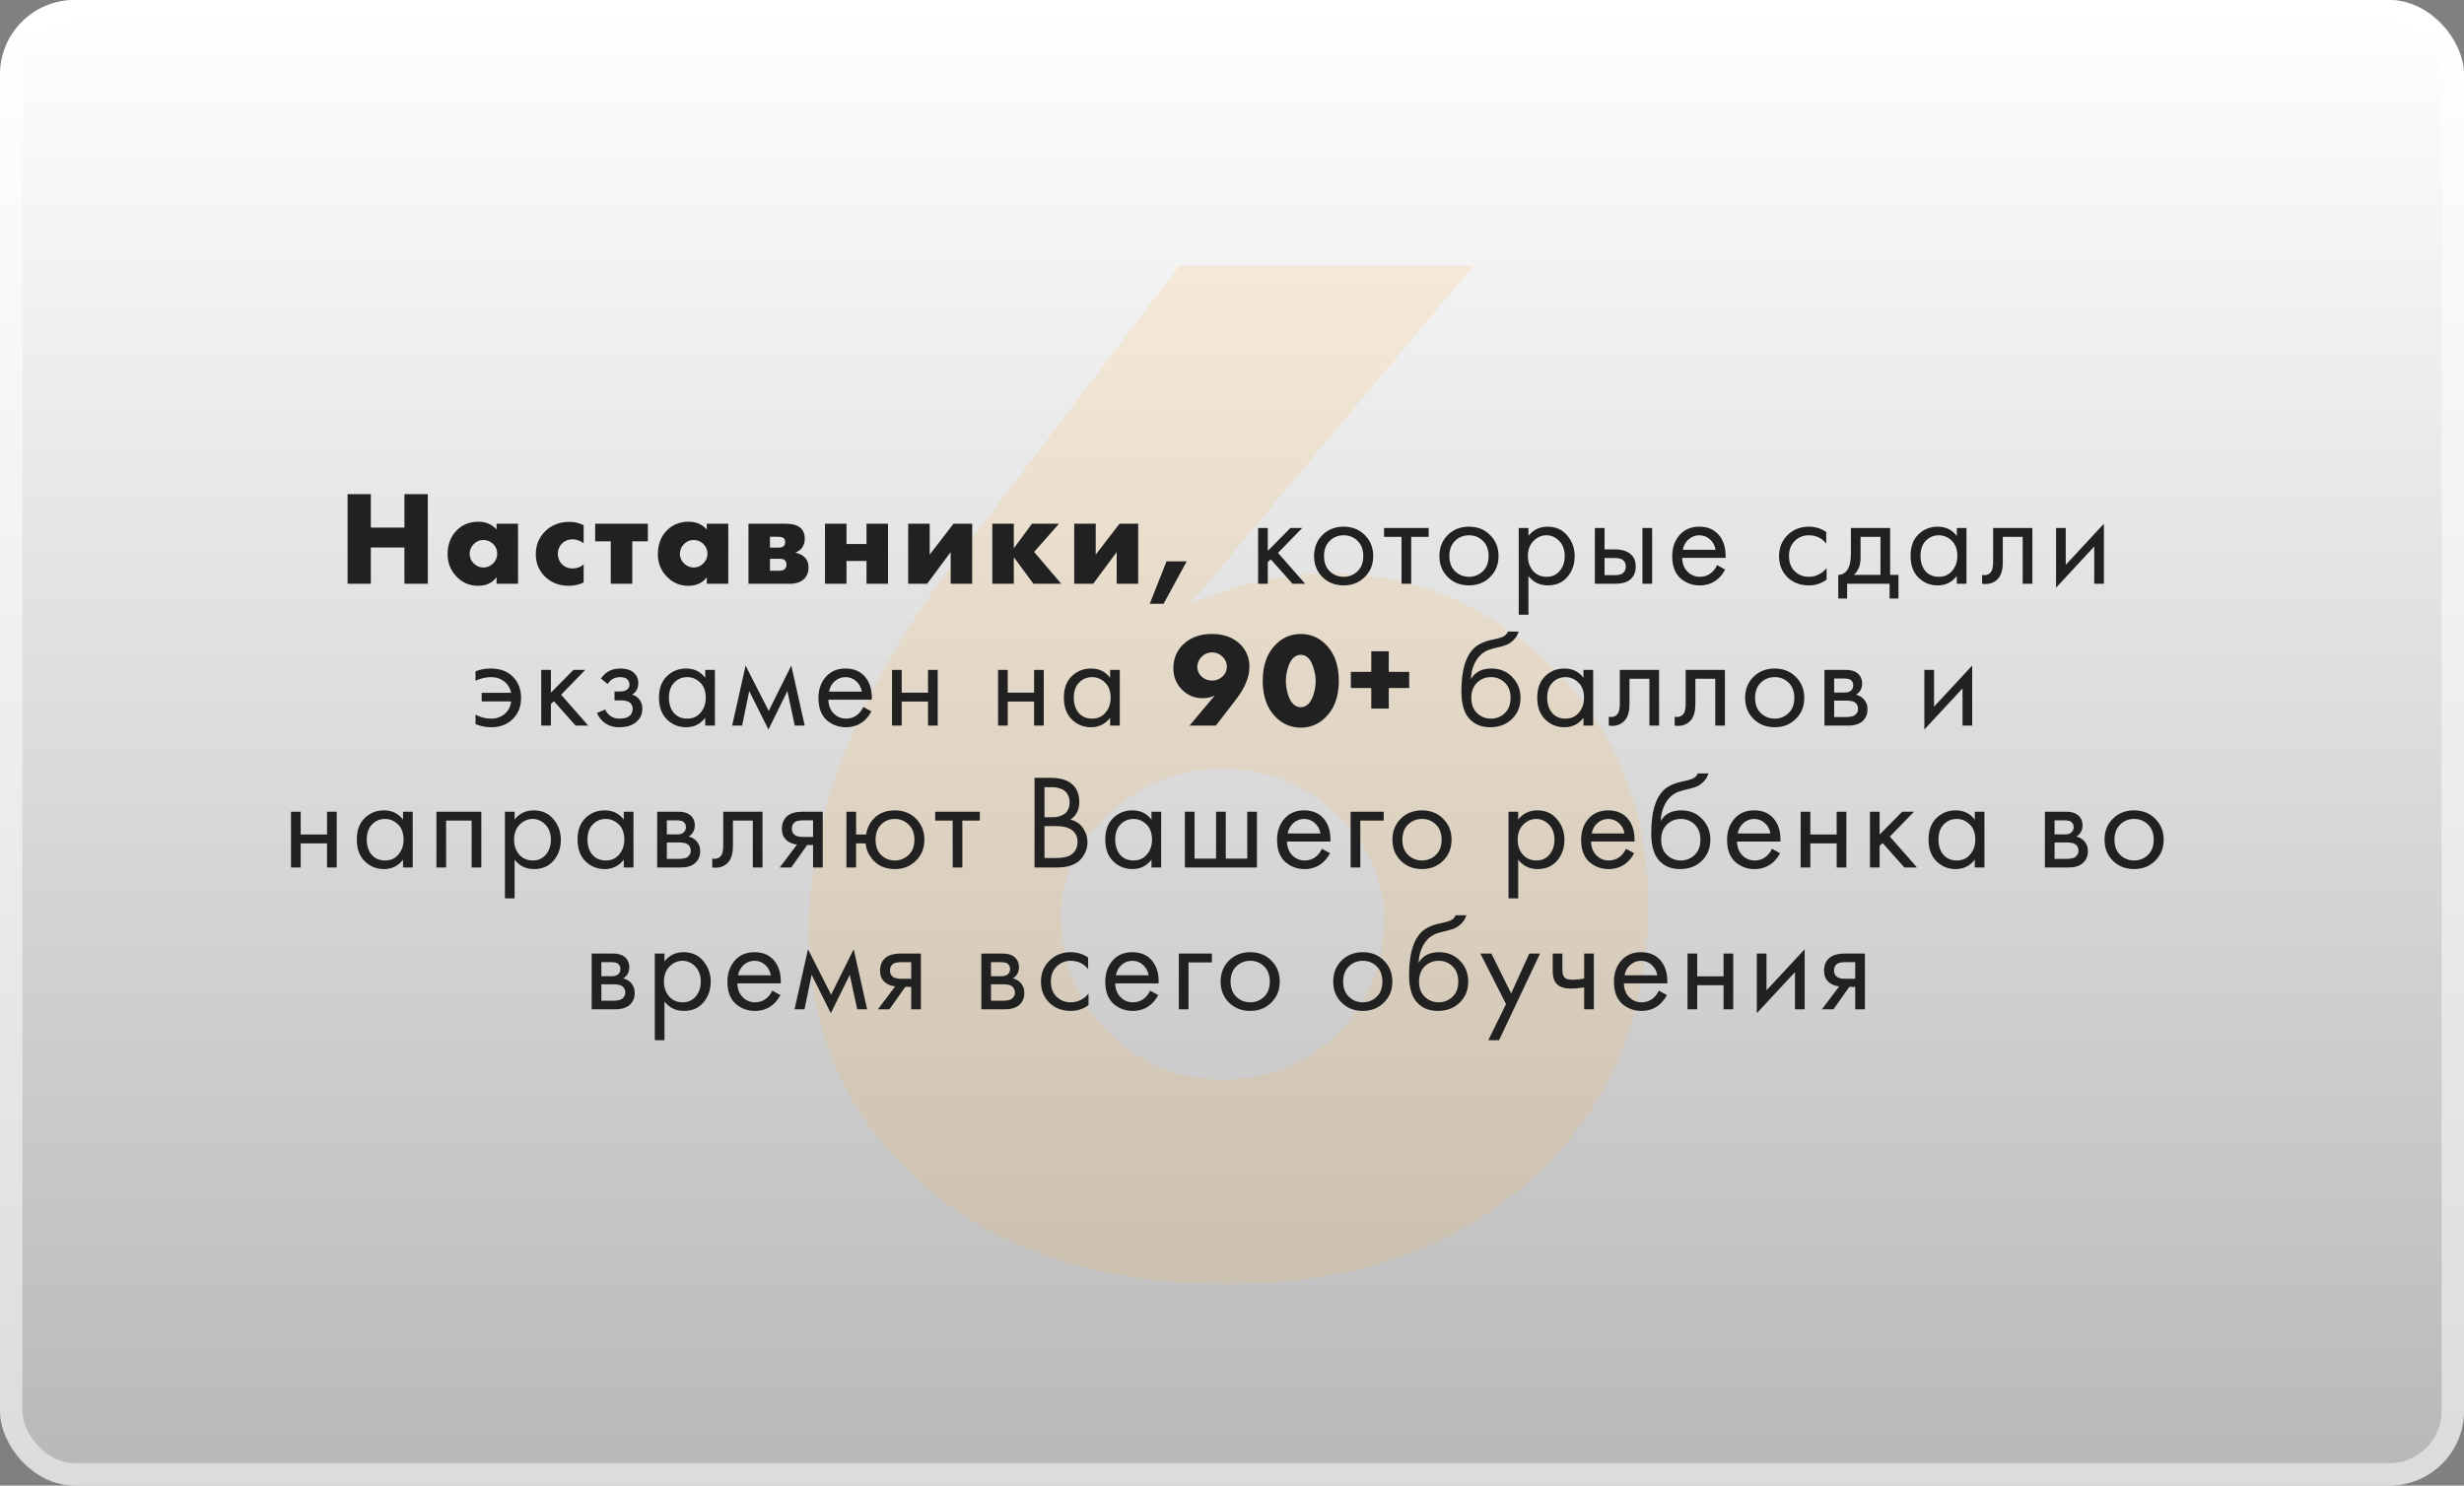 <?xml version="1.0" encoding="UTF-8"?> <svg xmlns="http://www.w3.org/2000/svg" width="330" height="199" viewBox="0 0 330 199" fill="none"><rect x="0" y="0" width="330" height="199" fill="#808080" stroke="none"/> <rect width="330" height="199" rx="10" fill="url(#paint0_linear)"></rect> <rect x="1.5" y="1.5" width="327" height="196" rx="8.5" stroke="white" stroke-opacity="0.5" stroke-width="3"></rect> <path opacity="0.16" d="M157.939 35.6H197.339L159.339 81C165.606 78.2 171.806 76.8 177.939 76.8C189.539 76.8 199.606 81.067 208.139 89.6C216.539 98 220.739 108.6 220.739 121.4C220.739 135.4 216.139 147 206.939 156.2C196.406 166.733 182.206 172 164.339 172C145.672 172 131.072 166.6 120.539 155.8C112.406 147.4 108.339 137 108.339 124.6C108.339 108.867 114.939 92.267 128.139 74.8L157.939 35.6ZM147.939 137.8C152.339 142.333 157.606 144.6 163.739 144.6C169.872 144.6 175.006 142.533 179.139 138.4C183.272 134.267 185.339 129.2 185.339 123.2C185.339 117.867 183.272 113.2 179.139 109.2C174.872 105.067 169.739 103 163.739 103C158.006 103 153.006 104.933 148.739 108.8C144.339 112.8 142.139 117.4 142.139 122.6C142.139 128.6 144.072 133.667 147.939 137.8Z" fill="#FFBA52"></path> <path d="M49.664 66.194V70.676H54.164V66.194H57.296V78.2H54.164V73.34H49.664V78.2H46.55V66.194H49.664ZM66.5 70.928V70.154H69.38V78.2H66.5V77.318C65.948 78.086 65.114 78.47 63.998 78.47C62.87 78.47 61.904 78.044 61.1 77.192C60.332 76.376 59.948 75.392 59.948 74.24C59.948 72.92 60.362 71.846 61.19 71.018C61.946 70.262 62.912 69.884 64.088 69.884C65.072 69.884 65.876 70.232 66.5 70.928ZM64.736 72.332C64.256 72.332 63.836 72.506 63.476 72.854C63.092 73.226 62.9 73.664 62.9 74.168C62.9 74.696 63.086 75.134 63.458 75.482C63.842 75.842 64.274 76.022 64.754 76.022C65.246 76.022 65.678 75.836 66.05 75.464C66.41 75.104 66.59 74.672 66.59 74.168C66.59 73.652 66.404 73.214 66.032 72.854C65.66 72.506 65.228 72.332 64.736 72.332ZM78.168 75.608V78.02C77.556 78.32 76.89 78.47 76.17 78.47C74.898 78.47 73.842 78.062 73.002 77.246C72.174 76.442 71.76 75.44 71.76 74.24C71.76 73.004 72.192 71.966 73.056 71.126C73.908 70.31 74.988 69.902 76.296 69.902C76.944 69.902 77.568 70.052 78.168 70.352V72.764C77.676 72.416 77.178 72.242 76.674 72.242C76.11 72.242 75.642 72.428 75.27 72.8C74.898 73.172 74.712 73.634 74.712 74.186C74.712 74.714 74.88 75.164 75.216 75.536C75.6 75.944 76.092 76.148 76.692 76.148C77.256 76.148 77.748 75.968 78.168 75.608ZM81.798 78.2V72.512H79.71V70.154H86.766V72.512H84.678V78.2H81.798ZM94.658 70.928V70.154H97.538V78.2H94.658V77.318C94.106 78.086 93.272 78.47 92.156 78.47C91.028 78.47 90.062 78.044 89.258 77.192C88.49 76.376 88.106 75.392 88.106 74.24C88.106 72.92 88.52 71.846 89.348 71.018C90.104 70.262 91.07 69.884 92.246 69.884C93.23 69.884 94.034 70.232 94.658 70.928ZM92.894 72.332C92.414 72.332 91.994 72.506 91.634 72.854C91.25 73.226 91.058 73.664 91.058 74.168C91.058 74.696 91.244 75.134 91.616 75.482C92 75.842 92.432 76.022 92.912 76.022C93.404 76.022 93.836 75.836 94.208 75.464C94.568 75.104 94.748 74.672 94.748 74.168C94.748 73.652 94.562 73.214 94.19 72.854C93.818 72.506 93.386 72.332 92.894 72.332ZM100.242 70.154H105.174C106.134 70.154 106.818 70.346 107.226 70.73C107.598 71.078 107.784 71.546 107.784 72.134C107.784 72.602 107.67 73.004 107.442 73.34C107.25 73.616 106.956 73.838 106.56 74.006V74.042C107.028 74.138 107.412 74.324 107.712 74.6C108.096 74.948 108.288 75.41 108.288 75.986C108.288 76.634 108.096 77.15 107.712 77.534C107.268 77.978 106.614 78.2 105.75 78.2H100.242V70.154ZM103.122 73.358H104.202C104.55 73.358 104.796 73.298 104.94 73.178C105.084 73.046 105.156 72.854 105.156 72.602C105.156 72.374 105.09 72.206 104.958 72.098C104.814 71.966 104.556 71.9 104.184 71.9H103.122V73.358ZM103.122 76.454H104.4C104.7 76.454 104.934 76.376 105.102 76.22C105.258 76.064 105.336 75.872 105.336 75.644C105.336 75.392 105.264 75.194 105.12 75.05C104.988 74.918 104.748 74.852 104.4 74.852H103.122V76.454ZM110.489 78.2V70.154H113.369V72.872H116.051V70.154H118.931V78.2H116.051V75.14H113.369V78.2H110.489ZM121.633 70.154H124.513V74.294L127.699 70.154H130.201V78.2H127.321V73.952L124.171 78.2H121.633V70.154ZM132.9 78.2V70.154H135.78V73.448L138.21 70.154H141.828L138.498 73.934L142.134 78.2H138.408L135.78 74.636V78.2H132.9ZM143.868 70.154H146.748V74.294L149.934 70.154H152.436V78.2H149.556V73.952L146.406 78.2H143.868V70.154ZM153.983 80.882L156.233 75.194H158.933L155.837 80.882H153.983ZM168.498 70.73H169.794V73.79L172.818 70.73H174.402L171.162 74.06L174.798 78.2H173.106L170.19 74.924L169.794 75.302V78.2H168.498V70.73ZM182.778 77.3C182.034 78.044 181.092 78.416 179.952 78.416C178.812 78.416 177.864 78.044 177.108 77.3C176.364 76.556 175.992 75.62 175.992 74.492C175.992 73.352 176.364 72.41 177.108 71.666C177.864 70.922 178.812 70.55 179.952 70.55C181.092 70.55 182.034 70.922 182.778 71.666C183.534 72.41 183.912 73.352 183.912 74.492C183.912 75.62 183.534 76.556 182.778 77.3ZM181.806 72.44C181.302 71.948 180.684 71.702 179.952 71.702C179.22 71.702 178.596 71.954 178.08 72.458C177.576 72.95 177.324 73.628 177.324 74.492C177.324 75.356 177.582 76.034 178.098 76.526C178.614 77.018 179.232 77.264 179.952 77.264C180.672 77.264 181.29 77.018 181.806 76.526C182.322 76.034 182.58 75.356 182.58 74.492C182.58 73.616 182.322 72.932 181.806 72.44ZM191.34 71.918H189V78.2H187.704V71.918H185.364V70.73H191.34V71.918ZM199.564 77.3C198.82 78.044 197.878 78.416 196.738 78.416C195.598 78.416 194.65 78.044 193.894 77.3C193.15 76.556 192.778 75.62 192.778 74.492C192.778 73.352 193.15 72.41 193.894 71.666C194.65 70.922 195.598 70.55 196.738 70.55C197.878 70.55 198.82 70.922 199.564 71.666C200.32 72.41 200.698 73.352 200.698 74.492C200.698 75.62 200.32 76.556 199.564 77.3ZM198.592 72.44C198.088 71.948 197.47 71.702 196.738 71.702C196.006 71.702 195.382 71.954 194.866 72.458C194.362 72.95 194.11 73.628 194.11 74.492C194.11 75.356 194.368 76.034 194.884 76.526C195.4 77.018 196.018 77.264 196.738 77.264C197.458 77.264 198.076 77.018 198.592 76.526C199.108 76.034 199.366 75.356 199.366 74.492C199.366 73.616 199.108 72.932 198.592 72.44ZM204.701 77.156V82.34H203.405V70.73H204.701V71.774C205.361 70.958 206.213 70.55 207.257 70.55C208.373 70.55 209.255 70.946 209.903 71.738C210.563 72.518 210.893 73.442 210.893 74.51C210.893 75.59 210.569 76.514 209.921 77.282C209.273 78.038 208.403 78.416 207.311 78.416C206.219 78.416 205.349 77.996 204.701 77.156ZM207.131 77.264C207.863 77.264 208.451 77 208.895 76.472C209.339 75.932 209.561 75.278 209.561 74.51C209.561 73.646 209.315 72.962 208.823 72.458C208.331 71.954 207.761 71.702 207.113 71.702C206.465 71.702 205.889 71.954 205.385 72.458C204.881 72.962 204.629 73.64 204.629 74.492C204.629 75.272 204.857 75.932 205.313 76.472C205.781 77 206.387 77.264 207.131 77.264ZM213.6 78.2V70.73H214.896V73.592H216.228C217.26 73.592 218.016 73.838 218.496 74.33C218.88 74.714 219.072 75.236 219.072 75.896C219.072 76.592 218.85 77.15 218.406 77.57C217.962 77.99 217.23 78.2 216.21 78.2H213.6ZM214.896 77.048H216.102C216.642 77.048 217.026 76.982 217.254 76.85C217.578 76.634 217.74 76.316 217.74 75.896C217.74 75.464 217.584 75.152 217.272 74.96C217.056 74.816 216.672 74.744 216.12 74.744H214.896V77.048ZM219.972 78.2V70.73H221.268V78.2H219.972ZM229.971 75.698L231.051 76.292C230.799 76.772 230.493 77.174 230.133 77.498C229.449 78.11 228.621 78.416 227.649 78.416C226.641 78.416 225.771 78.092 225.039 77.444C224.319 76.784 223.959 75.806 223.959 74.51C223.959 73.37 224.283 72.428 224.931 71.684C225.591 70.928 226.473 70.55 227.577 70.55C228.825 70.55 229.767 71.006 230.403 71.918C230.907 72.638 231.141 73.574 231.105 74.726H225.291C225.303 75.482 225.537 76.094 225.993 76.562C226.449 77.03 227.007 77.264 227.667 77.264C228.255 77.264 228.765 77.084 229.197 76.724C229.533 76.436 229.791 76.094 229.971 75.698ZM225.381 73.646H229.773C229.665 73.058 229.407 72.59 228.999 72.242C228.603 71.882 228.129 71.702 227.577 71.702C227.037 71.702 226.557 71.888 226.137 72.26C225.729 72.62 225.477 73.082 225.381 73.646ZM244.585 71.27V72.818C243.997 72.074 243.217 71.702 242.245 71.702C241.513 71.702 240.889 71.954 240.373 72.458C239.857 72.95 239.599 73.628 239.599 74.492C239.599 75.356 239.857 76.034 240.373 76.526C240.889 77.018 241.507 77.264 242.227 77.264C243.187 77.264 243.991 76.874 244.639 76.094V77.642C243.931 78.158 243.139 78.416 242.263 78.416C241.099 78.416 240.139 78.05 239.383 77.318C238.639 76.574 238.267 75.638 238.267 74.51C238.267 73.37 238.645 72.428 239.401 71.684C240.157 70.928 241.111 70.55 242.263 70.55C243.127 70.55 243.901 70.79 244.585 71.27ZM247.887 70.73H253.143V77.012H254.259V80.18H253.071V78.2H247.383V80.18H246.195V77.012C246.819 77 247.281 76.676 247.581 76.04C247.785 75.62 247.887 74.96 247.887 74.06V70.73ZM251.847 77.012V71.918H249.183V74.726C249.183 75.722 248.883 76.484 248.283 77.012H251.847ZM262.071 71.792V70.73H263.367V78.2H262.071V77.156C261.423 77.996 260.571 78.416 259.515 78.416C258.507 78.416 257.649 78.068 256.941 77.372C256.233 76.676 255.879 75.704 255.879 74.456C255.879 73.232 256.227 72.278 256.923 71.594C257.631 70.898 258.495 70.55 259.515 70.55C260.595 70.55 261.447 70.964 262.071 71.792ZM259.659 71.702C258.975 71.702 258.393 71.948 257.913 72.44C257.445 72.92 257.211 73.592 257.211 74.456C257.211 75.284 257.427 75.962 257.859 76.49C258.303 77.006 258.903 77.264 259.659 77.264C260.415 77.264 261.015 76.994 261.459 76.454C261.915 75.914 262.143 75.254 262.143 74.474C262.143 73.586 261.891 72.902 261.387 72.422C260.883 71.942 260.307 71.702 259.659 71.702ZM272.193 70.73V78.2H270.897V71.918H268.233V75.284C268.233 76.256 268.041 76.976 267.657 77.444C267.225 77.972 266.625 78.236 265.857 78.236C265.761 78.236 265.629 78.224 265.461 78.2V77.012C265.581 77.036 265.677 77.048 265.749 77.048C266.169 77.048 266.481 76.886 266.685 76.562C266.853 76.298 266.937 75.872 266.937 75.284V70.73H272.193ZM275.365 70.73H276.661V75.662L281.773 70.154V78.2H280.477V73.214L275.365 78.722V70.73ZM63.685 91.188V89.928C64.309 89.676 64.987 89.55 65.719 89.55C66.979 89.55 67.969 89.916 68.689 90.648C69.421 91.38 69.787 92.334 69.787 93.51C69.787 94.65 69.415 95.586 68.671 96.318C67.939 97.05 66.985 97.416 65.809 97.416C65.065 97.416 64.357 97.278 63.685 97.002V95.742C64.345 96.09 65.047 96.264 65.791 96.264C66.487 96.264 67.087 96.054 67.591 95.634C68.095 95.202 68.383 94.644 68.455 93.96H64.513V92.808H68.455C68.311 92.148 67.993 91.632 67.501 91.26C67.009 90.888 66.433 90.702 65.773 90.702C65.077 90.702 64.381 90.864 63.685 91.188ZM72.485 89.73H73.781V92.79L76.805 89.73H78.389L75.149 93.06L78.785 97.2H77.093L74.177 93.924L73.781 94.302V97.2H72.485V89.73ZM81.384 91.638L80.484 90.9C80.772 90.48 81.09 90.168 81.438 89.964C81.906 89.688 82.452 89.55 83.076 89.55C83.832 89.55 84.42 89.724 84.84 90.072C85.272 90.444 85.488 90.918 85.488 91.494C85.488 92.19 85.206 92.712 84.642 93.06C85.002 93.144 85.29 93.306 85.506 93.546C85.854 93.918 86.028 94.374 86.028 94.914C86.028 95.718 85.704 96.36 85.056 96.84C84.528 97.224 83.82 97.416 82.932 97.416C82.14 97.416 81.474 97.206 80.934 96.786C80.526 96.486 80.196 96.06 79.944 95.508L81.06 95.04C81.192 95.376 81.414 95.658 81.726 95.886C82.062 96.138 82.47 96.264 82.95 96.264C83.514 96.264 83.934 96.168 84.21 95.976C84.558 95.748 84.732 95.4 84.732 94.932C84.732 94.548 84.582 94.26 84.282 94.068C84.03 93.9 83.622 93.816 83.058 93.816H82.302V92.628H82.932C83.388 92.628 83.712 92.562 83.904 92.43C84.168 92.262 84.3 92.034 84.3 91.746C84.3 91.41 84.192 91.152 83.976 90.972C83.772 90.792 83.454 90.702 83.022 90.702C82.65 90.702 82.308 90.798 81.996 90.99C81.732 91.158 81.528 91.374 81.384 91.638ZM94.449 90.792V89.73H95.745V97.2H94.449V96.156C93.801 96.996 92.949 97.416 91.893 97.416C90.885 97.416 90.027 97.068 89.319 96.372C88.611 95.676 88.257 94.704 88.257 93.456C88.257 92.232 88.605 91.278 89.301 90.594C90.009 89.898 90.873 89.55 91.893 89.55C92.973 89.55 93.825 89.964 94.449 90.792ZM92.037 90.702C91.353 90.702 90.771 90.948 90.291 91.44C89.823 91.92 89.589 92.592 89.589 93.456C89.589 94.284 89.805 94.962 90.237 95.49C90.681 96.006 91.281 96.264 92.037 96.264C92.793 96.264 93.393 95.994 93.837 95.454C94.293 94.914 94.521 94.254 94.521 93.474C94.521 92.586 94.269 91.902 93.765 91.422C93.261 90.942 92.685 90.702 92.037 90.702ZM98.056 97.2L99.856 89.154L102.952 95.238L105.976 89.154L107.776 97.2H106.444L105.454 92.574L102.916 97.722L100.342 92.574L99.388 97.2H98.056ZM115.625 94.698L116.705 95.292C116.453 95.772 116.147 96.174 115.787 96.498C115.103 97.11 114.275 97.416 113.303 97.416C112.295 97.416 111.425 97.092 110.693 96.444C109.973 95.784 109.613 94.806 109.613 93.51C109.613 92.37 109.937 91.428 110.585 90.684C111.245 89.928 112.127 89.55 113.231 89.55C114.479 89.55 115.421 90.006 116.057 90.918C116.561 91.638 116.795 92.574 116.759 93.726H110.945C110.957 94.482 111.191 95.094 111.647 95.562C112.103 96.03 112.661 96.264 113.321 96.264C113.909 96.264 114.419 96.084 114.851 95.724C115.187 95.436 115.445 95.094 115.625 94.698ZM111.035 92.646H115.427C115.319 92.058 115.061 91.59 114.653 91.242C114.257 90.882 113.783 90.702 113.231 90.702C112.691 90.702 112.211 90.888 111.791 91.26C111.383 91.62 111.131 92.082 111.035 92.646ZM119.467 97.2V89.73H120.763V92.79H124.291V89.73H125.587V97.2H124.291V93.978H120.763V97.2H119.467ZM133.669 97.2V89.73H134.965V92.79H138.493V89.73H139.789V97.2H138.493V93.978H134.965V97.2H133.669ZM148.674 90.792V89.73H149.97V97.2H148.674V96.156C148.026 96.996 147.174 97.416 146.118 97.416C145.11 97.416 144.252 97.068 143.544 96.372C142.836 95.676 142.482 94.704 142.482 93.456C142.482 92.232 142.83 91.278 143.526 90.594C144.234 89.898 145.098 89.55 146.118 89.55C147.198 89.55 148.05 89.964 148.674 90.792ZM146.262 90.702C145.578 90.702 144.996 90.948 144.516 91.44C144.048 91.92 143.814 92.592 143.814 93.456C143.814 94.284 144.03 94.962 144.462 95.49C144.906 96.006 145.506 96.264 146.262 96.264C147.018 96.264 147.618 95.994 148.062 95.454C148.518 94.914 148.746 94.254 148.746 93.474C148.746 92.586 148.494 91.902 147.99 91.422C147.486 90.942 146.91 90.702 146.262 90.702ZM162.835 97.2H159.307L162.709 93.15C162.241 93.402 161.707 93.528 161.107 93.528C160.015 93.528 159.097 93.162 158.353 92.43C157.549 91.638 157.147 90.672 157.147 89.532C157.147 88.308 157.549 87.276 158.353 86.436C159.337 85.428 160.651 84.924 162.295 84.924C163.915 84.924 165.199 85.398 166.147 86.346C166.939 87.162 167.335 88.152 167.335 89.316C167.335 90.684 166.729 92.154 165.517 93.726L162.835 97.2ZM162.331 87.39C161.791 87.39 161.329 87.582 160.945 87.966C160.549 88.362 160.351 88.818 160.351 89.334C160.351 89.838 160.543 90.27 160.927 90.63C161.311 90.99 161.779 91.17 162.331 91.17C162.859 91.17 163.309 91.002 163.681 90.666C164.101 90.294 164.311 89.838 164.311 89.298C164.311 88.794 164.119 88.35 163.735 87.966C163.327 87.582 162.859 87.39 162.331 87.39ZM175.165 88.092C174.889 87.84 174.571 87.714 174.211 87.714C173.851 87.714 173.533 87.84 173.257 88.092C172.945 88.356 172.693 88.8 172.501 89.424C172.309 90.036 172.213 90.636 172.213 91.224C172.213 91.764 172.303 92.352 172.483 92.988C172.675 93.612 172.933 94.068 173.257 94.356C173.533 94.608 173.851 94.734 174.211 94.734C174.571 94.734 174.889 94.608 175.165 94.356C175.477 94.08 175.729 93.636 175.921 93.024C176.113 92.4 176.209 91.806 176.209 91.242C176.209 90.678 176.107 90.078 175.903 89.442C175.711 88.806 175.465 88.356 175.165 88.092ZM179.305 91.206C179.305 93.306 178.711 94.938 177.523 96.102C176.599 97.014 175.495 97.47 174.211 97.47C172.927 97.47 171.823 97.014 170.899 96.102C169.711 94.938 169.117 93.306 169.117 91.206C169.117 89.094 169.711 87.456 170.899 86.292C171.823 85.38 172.927 84.924 174.211 84.924C175.495 84.924 176.599 85.38 177.523 86.292C178.711 87.456 179.305 89.094 179.305 91.206ZM180.918 92.16V90H183.654V87.246H185.994V90H188.73V92.16H185.994V94.914H183.654V92.16H180.918ZM201.95 84.6H203.39C203.258 85.044 203.03 85.422 202.706 85.734C202.394 86.034 202.106 86.238 201.842 86.346C201.59 86.454 201.29 86.55 200.942 86.634C200.882 86.646 200.738 86.682 200.51 86.742C200.282 86.79 200.108 86.832 199.988 86.868C199.868 86.904 199.712 86.952 199.52 87.012C199.328 87.072 199.154 87.144 198.998 87.228C198.842 87.312 198.698 87.402 198.566 87.498C198.11 87.846 197.738 88.332 197.45 88.956C197.174 89.568 197.024 90.222 197 90.918H197.036C197.576 90.006 198.482 89.55 199.754 89.55C200.87 89.55 201.794 89.928 202.526 90.684C203.27 91.44 203.642 92.376 203.642 93.492C203.642 94.62 203.264 95.556 202.508 96.3C201.752 97.044 200.768 97.416 199.556 97.416C198.512 97.416 197.654 97.104 196.982 96.48C196.142 95.712 195.722 94.428 195.722 92.628C195.722 89.496 196.43 87.444 197.846 86.472C197.954 86.4 198.068 86.334 198.188 86.274C198.308 86.202 198.434 86.142 198.566 86.094C198.71 86.034 198.83 85.986 198.926 85.95C199.022 85.902 199.154 85.86 199.322 85.824C199.502 85.776 199.622 85.746 199.682 85.734C199.754 85.71 199.886 85.68 200.078 85.644C200.282 85.596 200.408 85.566 200.456 85.554C200.936 85.446 201.284 85.32 201.5 85.176C201.716 85.02 201.866 84.828 201.95 84.6ZM201.536 91.44C201.032 90.948 200.414 90.702 199.682 90.702C198.95 90.702 198.326 90.954 197.81 91.458C197.306 91.95 197.054 92.628 197.054 93.492C197.054 94.356 197.312 95.034 197.828 95.526C198.344 96.018 198.962 96.264 199.682 96.264C200.402 96.264 201.02 96.018 201.536 95.526C202.052 95.034 202.31 94.356 202.31 93.492C202.31 92.616 202.052 91.932 201.536 91.44ZM212.073 90.792V89.73H213.369V97.2H212.073V96.156C211.425 96.996 210.573 97.416 209.517 97.416C208.509 97.416 207.651 97.068 206.943 96.372C206.235 95.676 205.881 94.704 205.881 93.456C205.881 92.232 206.229 91.278 206.925 90.594C207.633 89.898 208.497 89.55 209.517 89.55C210.597 89.55 211.449 89.964 212.073 90.792ZM209.661 90.702C208.977 90.702 208.395 90.948 207.915 91.44C207.447 91.92 207.213 92.592 207.213 93.456C207.213 94.284 207.429 94.962 207.861 95.49C208.305 96.006 208.905 96.264 209.661 96.264C210.417 96.264 211.017 95.994 211.461 95.454C211.917 94.914 212.145 94.254 212.145 93.474C212.145 92.586 211.893 91.902 211.389 91.422C210.885 90.942 210.309 90.702 209.661 90.702ZM222.196 89.73V97.2H220.9V90.918H218.236V94.284C218.236 95.256 218.044 95.976 217.66 96.444C217.228 96.972 216.628 97.236 215.86 97.236C215.764 97.236 215.632 97.224 215.464 97.2V96.012C215.584 96.036 215.68 96.048 215.752 96.048C216.172 96.048 216.484 95.886 216.688 95.562C216.856 95.298 216.94 94.872 216.94 94.284V89.73H222.196ZM231.019 89.73V97.2H229.723V90.918H227.059V94.284C227.059 95.256 226.867 95.976 226.483 96.444C226.051 96.972 225.451 97.236 224.683 97.236C224.587 97.236 224.455 97.224 224.287 97.2V96.012C224.407 96.036 224.503 96.048 224.575 96.048C224.995 96.048 225.307 95.886 225.511 95.562C225.679 95.298 225.763 94.872 225.763 94.284V89.73H231.019ZM240.509 96.3C239.765 97.044 238.823 97.416 237.683 97.416C236.543 97.416 235.595 97.044 234.839 96.3C234.095 95.556 233.723 94.62 233.723 93.492C233.723 92.352 234.095 91.41 234.839 90.666C235.595 89.922 236.543 89.55 237.683 89.55C238.823 89.55 239.765 89.922 240.509 90.666C241.265 91.41 241.643 92.352 241.643 93.492C241.643 94.62 241.265 95.556 240.509 96.3ZM239.537 91.44C239.033 90.948 238.415 90.702 237.683 90.702C236.951 90.702 236.327 90.954 235.811 91.458C235.307 91.95 235.055 92.628 235.055 93.492C235.055 94.356 235.313 95.034 235.829 95.526C236.345 96.018 236.963 96.264 237.683 96.264C238.403 96.264 239.021 96.018 239.537 95.526C240.053 95.034 240.311 94.356 240.311 93.492C240.311 92.616 240.053 91.932 239.537 91.44ZM244.35 89.73H247.176C247.86 89.73 248.382 89.874 248.742 90.162C249.174 90.51 249.39 90.978 249.39 91.566C249.39 92.214 249.12 92.712 248.58 93.06C248.952 93.156 249.264 93.324 249.516 93.564C249.912 93.948 250.11 94.428 250.11 95.004C250.11 95.724 249.852 96.288 249.336 96.696C248.892 97.032 248.304 97.2 247.572 97.2H244.35V89.73ZM245.646 92.772H247.014C247.362 92.772 247.638 92.7 247.842 92.556C248.082 92.376 248.202 92.118 248.202 91.782C248.202 91.482 248.082 91.242 247.842 91.062C247.662 90.942 247.314 90.882 246.798 90.882H245.646V92.772ZM245.646 96.048H247.248C247.8 96.048 248.19 95.964 248.418 95.796C248.706 95.58 248.85 95.304 248.85 94.968C248.85 94.608 248.724 94.326 248.472 94.122C248.244 93.942 247.854 93.852 247.302 93.852H245.646V96.048ZM257.726 89.73H259.022V94.662L264.134 89.154V97.2H262.838V92.214L257.726 97.722V89.73ZM38.974 116.2V108.73H40.27V111.79H43.798V108.73H45.094V116.2H43.798V112.978H40.27V116.2H38.974ZM53.979 109.792V108.73H55.275V116.2H53.979V115.156C53.331 115.996 52.479 116.416 51.423 116.416C50.415 116.416 49.557 116.068 48.849 115.372C48.141 114.676 47.787 113.704 47.787 112.456C47.787 111.232 48.135 110.278 48.831 109.594C49.539 108.898 50.403 108.55 51.423 108.55C52.503 108.55 53.355 108.964 53.979 109.792ZM51.567 109.702C50.883 109.702 50.301 109.948 49.821 110.44C49.353 110.92 49.119 111.592 49.119 112.456C49.119 113.284 49.335 113.962 49.767 114.49C50.211 115.006 50.811 115.264 51.567 115.264C52.323 115.264 52.923 114.994 53.367 114.454C53.823 113.914 54.051 113.254 54.051 112.474C54.051 111.586 53.799 110.902 53.295 110.422C52.791 109.942 52.215 109.702 51.567 109.702ZM58.45 108.73H64.462V116.2H63.166V109.918H59.746V116.2H58.45V108.73ZM68.921 115.156V120.34H67.625V108.73H68.921V109.774C69.581 108.958 70.433 108.55 71.477 108.55C72.593 108.55 73.475 108.946 74.123 109.738C74.783 110.518 75.113 111.442 75.113 112.51C75.113 113.59 74.789 114.514 74.141 115.282C73.493 116.038 72.623 116.416 71.531 116.416C70.439 116.416 69.569 115.996 68.921 115.156ZM71.351 115.264C72.083 115.264 72.671 115 73.115 114.472C73.559 113.932 73.781 113.278 73.781 112.51C73.781 111.646 73.535 110.962 73.043 110.458C72.551 109.954 71.981 109.702 71.333 109.702C70.685 109.702 70.109 109.954 69.605 110.458C69.101 110.962 68.849 111.64 68.849 112.492C68.849 113.272 69.077 113.932 69.533 114.472C70.001 115 70.607 115.264 71.351 115.264ZM83.543 109.792V108.73H84.839V116.2H83.543V115.156C82.895 115.996 82.043 116.416 80.987 116.416C79.979 116.416 79.121 116.068 78.413 115.372C77.705 114.676 77.351 113.704 77.351 112.456C77.351 111.232 77.699 110.278 78.395 109.594C79.103 108.898 79.967 108.55 80.987 108.55C82.067 108.55 82.919 108.964 83.543 109.792ZM81.131 109.702C80.447 109.702 79.865 109.948 79.385 110.44C78.917 110.92 78.683 111.592 78.683 112.456C78.683 113.284 78.899 113.962 79.331 114.49C79.775 115.006 80.375 115.264 81.131 115.264C81.887 115.264 82.487 114.994 82.931 114.454C83.387 113.914 83.615 113.254 83.615 112.474C83.615 111.586 83.363 110.902 82.859 110.422C82.355 109.942 81.779 109.702 81.131 109.702ZM88.014 108.73H90.84C91.524 108.73 92.046 108.874 92.406 109.162C92.838 109.51 93.054 109.978 93.054 110.566C93.054 111.214 92.784 111.712 92.244 112.06C92.616 112.156 92.928 112.324 93.18 112.564C93.576 112.948 93.774 113.428 93.774 114.004C93.774 114.724 93.516 115.288 93 115.696C92.556 116.032 91.968 116.2 91.236 116.2H88.014V108.73ZM89.31 111.772H90.678C91.026 111.772 91.302 111.7 91.506 111.556C91.746 111.376 91.866 111.118 91.866 110.782C91.866 110.482 91.746 110.242 91.506 110.062C91.326 109.942 90.978 109.882 90.462 109.882H89.31V111.772ZM89.31 115.048H90.912C91.464 115.048 91.854 114.964 92.082 114.796C92.37 114.58 92.514 114.304 92.514 113.968C92.514 113.608 92.388 113.326 92.136 113.122C91.908 112.942 91.518 112.852 90.966 112.852H89.31V115.048ZM102.12 108.73V116.2H100.824V109.918H98.16V113.284C98.16 114.256 97.968 114.976 97.584 115.444C97.152 115.972 96.552 116.236 95.784 116.236C95.688 116.236 95.556 116.224 95.388 116.2V115.012C95.508 115.036 95.604 115.048 95.676 115.048C96.096 115.048 96.408 114.886 96.612 114.562C96.78 114.298 96.864 113.872 96.864 113.284V108.73H102.12ZM104.428 116.2L106.75 113.122C106.678 113.122 106.576 113.11 106.444 113.086C106.324 113.062 106.144 113.002 105.904 112.906C105.664 112.81 105.466 112.684 105.31 112.528C104.914 112.156 104.716 111.658 104.716 111.034C104.716 110.326 104.938 109.768 105.382 109.36C105.826 108.94 106.558 108.73 107.578 108.73H110.188V116.2H108.892V113.194H108.1L105.976 116.2H104.428ZM108.892 112.114V109.882H107.686C107.122 109.882 106.732 109.948 106.516 110.08C106.204 110.284 106.048 110.59 106.048 110.998C106.048 111.406 106.204 111.706 106.516 111.898C106.744 112.042 107.128 112.114 107.668 112.114H108.892ZM114.655 111.79H116.005C116.125 110.95 116.461 110.242 117.013 109.666C117.721 108.922 118.663 108.55 119.839 108.55C120.991 108.55 121.939 108.922 122.683 109.666C123.427 110.41 123.799 111.352 123.799 112.492C123.799 113.62 123.421 114.556 122.665 115.3C121.921 116.044 120.979 116.416 119.839 116.416C118.531 116.416 117.505 115.948 116.761 115.012C116.281 114.412 116.005 113.734 115.933 112.978H114.655V116.2H113.359V108.73H114.655V111.79ZM119.839 109.702C119.119 109.702 118.507 109.954 118.003 110.458C117.511 110.95 117.265 111.628 117.265 112.492C117.265 113.368 117.517 114.052 118.021 114.544C118.525 115.024 119.131 115.264 119.839 115.264C120.559 115.264 121.177 115.018 121.693 114.526C122.209 114.034 122.467 113.356 122.467 112.492C122.467 111.628 122.209 110.95 121.693 110.458C121.189 109.954 120.571 109.702 119.839 109.702ZM131.227 109.918H128.887V116.2H127.591V109.918H125.251V108.73H131.227V109.918ZM138.554 104.194H140.714C141.914 104.194 142.832 104.446 143.468 104.95C144.188 105.502 144.548 106.33 144.548 107.434C144.548 108.466 144.152 109.252 143.36 109.792C144.128 109.984 144.698 110.374 145.07 110.962C145.454 111.538 145.646 112.156 145.646 112.816C145.646 113.356 145.526 113.854 145.286 114.31C145.058 114.766 144.77 115.132 144.422 115.408C143.75 115.936 142.79 116.2 141.542 116.2H138.554V104.194ZM139.886 105.454V109.468H140.894C141.074 109.468 141.248 109.462 141.416 109.45C141.584 109.426 141.782 109.378 142.01 109.306C142.25 109.222 142.454 109.114 142.622 108.982C142.802 108.85 142.952 108.652 143.072 108.388C143.192 108.124 143.252 107.818 143.252 107.47C143.252 107.098 143.18 106.78 143.036 106.516C142.892 106.24 142.73 106.036 142.55 105.904C142.37 105.772 142.154 105.67 141.902 105.598C141.65 105.526 141.458 105.484 141.326 105.472C141.194 105.46 141.062 105.454 140.93 105.454H139.886ZM139.886 110.656V114.94H141.416C142.388 114.94 143.09 114.772 143.522 114.436C144.05 114.052 144.314 113.5 144.314 112.78C144.314 111.976 143.972 111.388 143.288 111.016C142.856 110.776 142.178 110.656 141.254 110.656H139.886ZM154.219 109.792V108.73H155.515V116.2H154.219V115.156C153.571 115.996 152.719 116.416 151.663 116.416C150.655 116.416 149.797 116.068 149.089 115.372C148.381 114.676 148.027 113.704 148.027 112.456C148.027 111.232 148.375 110.278 149.071 109.594C149.779 108.898 150.643 108.55 151.663 108.55C152.743 108.55 153.595 108.964 154.219 109.792ZM151.807 109.702C151.123 109.702 150.541 109.948 150.061 110.44C149.593 110.92 149.359 111.592 149.359 112.456C149.359 113.284 149.575 113.962 150.007 114.49C150.451 115.006 151.051 115.264 151.807 115.264C152.563 115.264 153.163 114.994 153.607 114.454C154.063 113.914 154.291 113.254 154.291 112.474C154.291 111.586 154.039 110.902 153.535 110.422C153.031 109.942 152.455 109.702 151.807 109.702ZM158.69 116.2V108.73H159.986V115.012H162.866V108.73H164.162V115.012H167.042V108.73H168.338V116.2H158.69ZM177.048 113.698L178.128 114.292C177.876 114.772 177.57 115.174 177.21 115.498C176.526 116.11 175.698 116.416 174.726 116.416C173.718 116.416 172.848 116.092 172.116 115.444C171.396 114.784 171.036 113.806 171.036 112.51C171.036 111.37 171.36 110.428 172.008 109.684C172.668 108.928 173.55 108.55 174.654 108.55C175.902 108.55 176.844 109.006 177.48 109.918C177.984 110.638 178.218 111.574 178.182 112.726H172.368C172.38 113.482 172.614 114.094 173.07 114.562C173.526 115.03 174.084 115.264 174.744 115.264C175.332 115.264 175.842 115.084 176.274 114.724C176.61 114.436 176.868 114.094 177.048 113.698ZM172.458 111.646H176.85C176.742 111.058 176.484 110.59 176.076 110.242C175.68 109.882 175.206 109.702 174.654 109.702C174.114 109.702 173.634 109.888 173.214 110.26C172.806 110.62 172.554 111.082 172.458 111.646ZM180.89 116.2V108.73H185.318V109.918H182.186V116.2H180.89ZM193.271 115.3C192.527 116.044 191.585 116.416 190.445 116.416C189.305 116.416 188.357 116.044 187.601 115.3C186.857 114.556 186.485 113.62 186.485 112.492C186.485 111.352 186.857 110.41 187.601 109.666C188.357 108.922 189.305 108.55 190.445 108.55C191.585 108.55 192.527 108.922 193.271 109.666C194.027 110.41 194.405 111.352 194.405 112.492C194.405 113.62 194.027 114.556 193.271 115.3ZM192.299 110.44C191.795 109.948 191.177 109.702 190.445 109.702C189.713 109.702 189.089 109.954 188.573 110.458C188.069 110.95 187.817 111.628 187.817 112.492C187.817 113.356 188.075 114.034 188.591 114.526C189.107 115.018 189.725 115.264 190.445 115.264C191.165 115.264 191.783 115.018 192.299 114.526C192.815 114.034 193.073 113.356 193.073 112.492C193.073 111.616 192.815 110.932 192.299 110.44ZM203.33 115.156V120.34H202.034V108.73H203.33V109.774C203.99 108.958 204.842 108.55 205.886 108.55C207.002 108.55 207.884 108.946 208.532 109.738C209.192 110.518 209.522 111.442 209.522 112.51C209.522 113.59 209.198 114.514 208.55 115.282C207.902 116.038 207.032 116.416 205.94 116.416C204.848 116.416 203.978 115.996 203.33 115.156ZM205.76 115.264C206.492 115.264 207.08 115 207.524 114.472C207.968 113.932 208.19 113.278 208.19 112.51C208.19 111.646 207.944 110.962 207.452 110.458C206.96 109.954 206.39 109.702 205.742 109.702C205.094 109.702 204.518 109.954 204.014 110.458C203.51 110.962 203.258 111.64 203.258 112.492C203.258 113.272 203.486 113.932 203.942 114.472C204.41 115 205.016 115.264 205.76 115.264ZM217.773 113.698L218.853 114.292C218.601 114.772 218.295 115.174 217.935 115.498C217.251 116.11 216.423 116.416 215.451 116.416C214.443 116.416 213.573 116.092 212.841 115.444C212.121 114.784 211.761 113.806 211.761 112.51C211.761 111.37 212.085 110.428 212.733 109.684C213.393 108.928 214.275 108.55 215.379 108.55C216.627 108.55 217.569 109.006 218.205 109.918C218.709 110.638 218.943 111.574 218.907 112.726H213.093C213.105 113.482 213.339 114.094 213.795 114.562C214.251 115.03 214.809 115.264 215.469 115.264C216.057 115.264 216.567 115.084 216.999 114.724C217.335 114.436 217.593 114.094 217.773 113.698ZM213.183 111.646H217.575C217.467 111.058 217.209 110.59 216.801 110.242C216.405 109.882 215.931 109.702 215.379 109.702C214.839 109.702 214.359 109.888 213.939 110.26C213.531 110.62 213.279 111.082 213.183 111.646ZM227.375 103.6H228.815C228.683 104.044 228.455 104.422 228.131 104.734C227.819 105.034 227.531 105.238 227.267 105.346C227.015 105.454 226.715 105.55 226.367 105.634C226.307 105.646 226.163 105.682 225.935 105.742C225.707 105.79 225.533 105.832 225.413 105.868C225.293 105.904 225.137 105.952 224.945 106.012C224.753 106.072 224.579 106.144 224.423 106.228C224.267 106.312 224.123 106.402 223.991 106.498C223.535 106.846 223.163 107.332 222.875 107.956C222.599 108.568 222.449 109.222 222.425 109.918H222.461C223.001 109.006 223.907 108.55 225.179 108.55C226.295 108.55 227.219 108.928 227.951 109.684C228.695 110.44 229.067 111.376 229.067 112.492C229.067 113.62 228.689 114.556 227.933 115.3C227.177 116.044 226.193 116.416 224.981 116.416C223.937 116.416 223.079 116.104 222.407 115.48C221.567 114.712 221.147 113.428 221.147 111.628C221.147 108.496 221.855 106.444 223.271 105.472C223.379 105.4 223.493 105.334 223.613 105.274C223.733 105.202 223.859 105.142 223.991 105.094C224.135 105.034 224.255 104.986 224.351 104.95C224.447 104.902 224.579 104.86 224.747 104.824C224.927 104.776 225.047 104.746 225.107 104.734C225.179 104.71 225.311 104.68 225.503 104.644C225.707 104.596 225.833 104.566 225.881 104.554C226.361 104.446 226.709 104.32 226.925 104.176C227.141 104.02 227.291 103.828 227.375 103.6ZM226.961 110.44C226.457 109.948 225.839 109.702 225.107 109.702C224.375 109.702 223.751 109.954 223.235 110.458C222.731 110.95 222.479 111.628 222.479 112.492C222.479 113.356 222.737 114.034 223.253 114.526C223.769 115.018 224.387 115.264 225.107 115.264C225.827 115.264 226.445 115.018 226.961 114.526C227.477 114.034 227.735 113.356 227.735 112.492C227.735 111.616 227.477 110.932 226.961 110.44ZM237.318 113.698L238.398 114.292C238.146 114.772 237.84 115.174 237.48 115.498C236.796 116.11 235.968 116.416 234.996 116.416C233.988 116.416 233.118 116.092 232.386 115.444C231.666 114.784 231.306 113.806 231.306 112.51C231.306 111.37 231.63 110.428 232.278 109.684C232.938 108.928 233.82 108.55 234.924 108.55C236.172 108.55 237.114 109.006 237.75 109.918C238.254 110.638 238.488 111.574 238.452 112.726H232.638C232.65 113.482 232.884 114.094 233.34 114.562C233.796 115.03 234.354 115.264 235.014 115.264C235.602 115.264 236.112 115.084 236.544 114.724C236.88 114.436 237.138 114.094 237.318 113.698ZM232.728 111.646H237.12C237.012 111.058 236.754 110.59 236.346 110.242C235.95 109.882 235.476 109.702 234.924 109.702C234.384 109.702 233.904 109.888 233.484 110.26C233.076 110.62 232.824 111.082 232.728 111.646ZM241.16 116.2V108.73H242.456V111.79H245.984V108.73H247.28V116.2H245.984V112.978H242.456V116.2H241.16ZM250.441 108.73H251.737V111.79L254.761 108.73H256.345L253.105 112.06L256.741 116.2H255.049L252.133 112.924L251.737 113.302V116.2H250.441V108.73ZM264.478 109.792V108.73H265.774V116.2H264.478V115.156C263.83 115.996 262.978 116.416 261.922 116.416C260.914 116.416 260.056 116.068 259.348 115.372C258.64 114.676 258.286 113.704 258.286 112.456C258.286 111.232 258.634 110.278 259.33 109.594C260.038 108.898 260.902 108.55 261.922 108.55C263.002 108.55 263.854 108.964 264.478 109.792ZM262.066 109.702C261.382 109.702 260.8 109.948 260.32 110.44C259.852 110.92 259.618 111.592 259.618 112.456C259.618 113.284 259.834 113.962 260.266 114.49C260.71 115.006 261.31 115.264 262.066 115.264C262.822 115.264 263.422 114.994 263.866 114.454C264.322 113.914 264.55 113.254 264.55 112.474C264.55 111.586 264.298 110.902 263.794 110.422C263.29 109.942 262.714 109.702 262.066 109.702ZM273.87 108.73H276.696C277.38 108.73 277.902 108.874 278.262 109.162C278.694 109.51 278.91 109.978 278.91 110.566C278.91 111.214 278.64 111.712 278.1 112.06C278.472 112.156 278.784 112.324 279.036 112.564C279.432 112.948 279.63 113.428 279.63 114.004C279.63 114.724 279.372 115.288 278.856 115.696C278.412 116.032 277.824 116.2 277.092 116.2H273.87V108.73ZM275.166 111.772H276.534C276.882 111.772 277.158 111.7 277.362 111.556C277.602 111.376 277.722 111.118 277.722 110.782C277.722 110.482 277.602 110.242 277.362 110.062C277.182 109.942 276.834 109.882 276.318 109.882H275.166V111.772ZM275.166 115.048H276.768C277.32 115.048 277.71 114.964 277.938 114.796C278.226 114.58 278.37 114.304 278.37 113.968C278.37 113.608 278.244 113.326 277.992 113.122C277.764 112.942 277.374 112.852 276.822 112.852H275.166V115.048ZM288.643 115.3C287.899 116.044 286.957 116.416 285.817 116.416C284.677 116.416 283.729 116.044 282.973 115.3C282.229 114.556 281.857 113.62 281.857 112.492C281.857 111.352 282.229 110.41 282.973 109.666C283.729 108.922 284.677 108.55 285.817 108.55C286.957 108.55 287.899 108.922 288.643 109.666C289.399 110.41 289.777 111.352 289.777 112.492C289.777 113.62 289.399 114.556 288.643 115.3ZM287.671 110.44C287.167 109.948 286.549 109.702 285.817 109.702C285.085 109.702 284.461 109.954 283.945 110.458C283.441 110.95 283.189 111.628 283.189 112.492C283.189 113.356 283.447 114.034 283.963 114.526C284.479 115.018 285.097 115.264 285.817 115.264C286.537 115.264 287.155 115.018 287.671 114.526C288.187 114.034 288.445 113.356 288.445 112.492C288.445 111.616 288.187 110.932 287.671 110.44ZM79.243 127.73H82.069C82.753 127.73 83.275 127.874 83.635 128.162C84.067 128.51 84.283 128.978 84.283 129.566C84.283 130.214 84.013 130.712 83.473 131.06C83.845 131.156 84.157 131.324 84.409 131.564C84.805 131.948 85.003 132.428 85.003 133.004C85.003 133.724 84.745 134.288 84.229 134.696C83.785 135.032 83.197 135.2 82.465 135.2H79.243V127.73ZM80.539 130.772H81.907C82.255 130.772 82.531 130.7 82.735 130.556C82.975 130.376 83.095 130.118 83.095 129.782C83.095 129.482 82.975 129.242 82.735 129.062C82.555 128.942 82.207 128.882 81.691 128.882H80.539V130.772ZM80.539 134.048H82.141C82.693 134.048 83.083 133.964 83.311 133.796C83.599 133.58 83.743 133.304 83.743 132.968C83.743 132.608 83.617 132.326 83.365 132.122C83.137 131.942 82.747 131.852 82.195 131.852H80.539V134.048ZM88.993 134.156V139.34H87.697V127.73H88.993V128.774C89.653 127.958 90.505 127.55 91.549 127.55C92.665 127.55 93.547 127.946 94.195 128.738C94.855 129.518 95.185 130.442 95.185 131.51C95.185 132.59 94.861 133.514 94.213 134.282C93.565 135.038 92.695 135.416 91.603 135.416C90.511 135.416 89.641 134.996 88.993 134.156ZM91.423 134.264C92.155 134.264 92.743 134 93.187 133.472C93.631 132.932 93.853 132.278 93.853 131.51C93.853 130.646 93.607 129.962 93.115 129.458C92.623 128.954 92.053 128.702 91.405 128.702C90.757 128.702 90.181 128.954 89.677 129.458C89.173 129.962 88.921 130.64 88.921 131.492C88.921 132.272 89.149 132.932 89.605 133.472C90.073 134 90.679 134.264 91.423 134.264ZM103.436 132.698L104.516 133.292C104.264 133.772 103.958 134.174 103.598 134.498C102.914 135.11 102.086 135.416 101.114 135.416C100.106 135.416 99.236 135.092 98.504 134.444C97.784 133.784 97.424 132.806 97.424 131.51C97.424 130.37 97.748 129.428 98.396 128.684C99.056 127.928 99.938 127.55 101.042 127.55C102.29 127.55 103.232 128.006 103.868 128.918C104.372 129.638 104.606 130.574 104.57 131.726H98.756C98.768 132.482 99.002 133.094 99.458 133.562C99.914 134.03 100.472 134.264 101.132 134.264C101.72 134.264 102.23 134.084 102.662 133.724C102.998 133.436 103.256 133.094 103.436 132.698ZM98.846 130.646H103.238C103.13 130.058 102.872 129.59 102.464 129.242C102.068 128.882 101.594 128.702 101.042 128.702C100.502 128.702 100.022 128.888 99.602 129.26C99.194 129.62 98.942 130.082 98.846 130.646ZM106.414 135.2L108.214 127.154L111.31 133.238L114.334 127.154L116.134 135.2H114.802L113.812 130.574L111.274 135.722L108.7 130.574L107.746 135.2H106.414ZM117.575 135.2L119.897 132.122C119.825 132.122 119.723 132.11 119.591 132.086C119.471 132.062 119.291 132.002 119.051 131.906C118.811 131.81 118.613 131.684 118.457 131.528C118.061 131.156 117.863 130.658 117.863 130.034C117.863 129.326 118.085 128.768 118.529 128.36C118.973 127.94 119.705 127.73 120.725 127.73H123.335V135.2H122.039V132.194H121.247L119.123 135.2H117.575ZM122.039 131.114V128.882H120.833C120.269 128.882 119.879 128.948 119.663 129.08C119.351 129.284 119.195 129.59 119.195 129.998C119.195 130.406 119.351 130.706 119.663 130.898C119.891 131.042 120.275 131.114 120.815 131.114H122.039ZM131.428 127.73H134.254C134.938 127.73 135.46 127.874 135.82 128.162C136.252 128.51 136.468 128.978 136.468 129.566C136.468 130.214 136.198 130.712 135.658 131.06C136.03 131.156 136.342 131.324 136.594 131.564C136.99 131.948 137.188 132.428 137.188 133.004C137.188 133.724 136.93 134.288 136.414 134.696C135.97 135.032 135.382 135.2 134.65 135.2H131.428V127.73ZM132.724 130.772H134.092C134.44 130.772 134.716 130.7 134.92 130.556C135.16 130.376 135.28 130.118 135.28 129.782C135.28 129.482 135.16 129.242 134.92 129.062C134.74 128.942 134.392 128.882 133.876 128.882H132.724V130.772ZM132.724 134.048H134.326C134.878 134.048 135.268 133.964 135.496 133.796C135.784 133.58 135.928 133.304 135.928 132.968C135.928 132.608 135.802 132.326 135.55 132.122C135.322 131.942 134.932 131.852 134.38 131.852H132.724V134.048ZM145.732 128.27V129.818C145.144 129.074 144.364 128.702 143.392 128.702C142.66 128.702 142.036 128.954 141.52 129.458C141.004 129.95 140.746 130.628 140.746 131.492C140.746 132.356 141.004 133.034 141.52 133.526C142.036 134.018 142.654 134.264 143.374 134.264C144.334 134.264 145.138 133.874 145.786 133.094V134.642C145.078 135.158 144.286 135.416 143.41 135.416C142.246 135.416 141.286 135.05 140.53 134.318C139.786 133.574 139.414 132.638 139.414 131.51C139.414 130.37 139.792 129.428 140.548 128.684C141.304 127.928 142.258 127.55 143.41 127.55C144.274 127.55 145.048 127.79 145.732 128.27ZM154.039 132.698L155.119 133.292C154.867 133.772 154.561 134.174 154.201 134.498C153.517 135.11 152.689 135.416 151.717 135.416C150.709 135.416 149.839 135.092 149.107 134.444C148.387 133.784 148.027 132.806 148.027 131.51C148.027 130.37 148.351 129.428 148.999 128.684C149.659 127.928 150.541 127.55 151.645 127.55C152.893 127.55 153.835 128.006 154.471 128.918C154.975 129.638 155.209 130.574 155.173 131.726H149.359C149.371 132.482 149.605 133.094 150.061 133.562C150.517 134.03 151.075 134.264 151.735 134.264C152.323 134.264 152.833 134.084 153.265 133.724C153.601 133.436 153.859 133.094 154.039 132.698ZM149.449 130.646H153.841C153.733 130.058 153.475 129.59 153.067 129.242C152.671 128.882 152.197 128.702 151.645 128.702C151.105 128.702 150.625 128.888 150.205 129.26C149.797 129.62 149.545 130.082 149.449 130.646ZM157.881 135.2V127.73H162.309V128.918H159.177V135.2H157.881ZM170.263 134.3C169.519 135.044 168.577 135.416 167.437 135.416C166.297 135.416 165.349 135.044 164.593 134.3C163.849 133.556 163.477 132.62 163.477 131.492C163.477 130.352 163.849 129.41 164.593 128.666C165.349 127.922 166.297 127.55 167.437 127.55C168.577 127.55 169.519 127.922 170.263 128.666C171.019 129.41 171.397 130.352 171.397 131.492C171.397 132.62 171.019 133.556 170.263 134.3ZM169.291 129.44C168.787 128.948 168.169 128.702 167.437 128.702C166.705 128.702 166.081 128.954 165.565 129.458C165.061 129.95 164.809 130.628 164.809 131.492C164.809 132.356 165.067 133.034 165.583 133.526C166.099 134.018 166.717 134.264 167.437 134.264C168.157 134.264 168.775 134.018 169.291 133.526C169.807 133.034 170.065 132.356 170.065 131.492C170.065 130.616 169.807 129.932 169.291 129.44ZM185.343 134.3C184.599 135.044 183.657 135.416 182.517 135.416C181.377 135.416 180.429 135.044 179.673 134.3C178.929 133.556 178.557 132.62 178.557 131.492C178.557 130.352 178.929 129.41 179.673 128.666C180.429 127.922 181.377 127.55 182.517 127.55C183.657 127.55 184.599 127.922 185.343 128.666C186.099 129.41 186.477 130.352 186.477 131.492C186.477 132.62 186.099 133.556 185.343 134.3ZM184.371 129.44C183.867 128.948 183.249 128.702 182.517 128.702C181.785 128.702 181.161 128.954 180.645 129.458C180.141 129.95 179.889 130.628 179.889 131.492C179.889 132.356 180.147 133.034 180.663 133.526C181.179 134.018 181.797 134.264 182.517 134.264C183.237 134.264 183.855 134.018 184.371 133.526C184.887 133.034 185.145 132.356 185.145 131.492C185.145 130.616 184.887 129.932 184.371 129.44ZM194.945 122.6H196.385C196.253 123.044 196.025 123.422 195.701 123.734C195.389 124.034 195.101 124.238 194.837 124.346C194.585 124.454 194.285 124.55 193.937 124.634C193.877 124.646 193.733 124.682 193.505 124.742C193.277 124.79 193.103 124.832 192.983 124.868C192.863 124.904 192.707 124.952 192.515 125.012C192.323 125.072 192.149 125.144 191.993 125.228C191.837 125.312 191.693 125.402 191.561 125.498C191.105 125.846 190.733 126.332 190.445 126.956C190.169 127.568 190.019 128.222 189.995 128.918H190.031C190.571 128.006 191.477 127.55 192.749 127.55C193.865 127.55 194.789 127.928 195.521 128.684C196.265 129.44 196.637 130.376 196.637 131.492C196.637 132.62 196.259 133.556 195.503 134.3C194.747 135.044 193.763 135.416 192.551 135.416C191.507 135.416 190.649 135.104 189.977 134.48C189.137 133.712 188.717 132.428 188.717 130.628C188.717 127.496 189.425 125.444 190.841 124.472C190.949 124.4 191.063 124.334 191.183 124.274C191.303 124.202 191.429 124.142 191.561 124.094C191.705 124.034 191.825 123.986 191.921 123.95C192.017 123.902 192.149 123.86 192.317 123.824C192.497 123.776 192.617 123.746 192.677 123.734C192.749 123.71 192.881 123.68 193.073 123.644C193.277 123.596 193.403 123.566 193.451 123.554C193.931 123.446 194.279 123.32 194.495 123.176C194.711 123.02 194.861 122.828 194.945 122.6ZM194.531 129.44C194.027 128.948 193.409 128.702 192.677 128.702C191.945 128.702 191.321 128.954 190.805 129.458C190.301 129.95 190.049 130.628 190.049 131.492C190.049 132.356 190.307 133.034 190.823 133.526C191.339 134.018 191.957 134.264 192.677 134.264C193.397 134.264 194.015 134.018 194.531 133.526C195.047 133.034 195.305 132.356 195.305 131.492C195.305 130.616 195.047 129.932 194.531 129.44ZM199.326 139.34L201.702 134.498L198.264 127.73H199.74L202.386 133.076L204.816 127.73H206.256L200.766 139.34H199.326ZM212.164 135.2V132.266C211.456 132.374 210.868 132.428 210.4 132.428C209.584 132.428 208.978 132.248 208.582 131.888C208.162 131.516 207.952 130.904 207.952 130.052V127.73H209.248V129.872C209.248 130.28 209.302 130.574 209.41 130.754C209.578 131.078 209.956 131.24 210.544 131.24C211.072 131.24 211.612 131.186 212.164 131.078V127.73H213.46V135.2H212.164ZM222.166 132.698L223.246 133.292C222.994 133.772 222.688 134.174 222.328 134.498C221.644 135.11 220.816 135.416 219.844 135.416C218.836 135.416 217.966 135.092 217.234 134.444C216.514 133.784 216.154 132.806 216.154 131.51C216.154 130.37 216.478 129.428 217.126 128.684C217.786 127.928 218.668 127.55 219.772 127.55C221.02 127.55 221.962 128.006 222.598 128.918C223.102 129.638 223.336 130.574 223.3 131.726H217.486C217.498 132.482 217.732 133.094 218.188 133.562C218.644 134.03 219.202 134.264 219.862 134.264C220.45 134.264 220.96 134.084 221.392 133.724C221.728 133.436 221.986 133.094 222.166 132.698ZM217.576 130.646H221.968C221.86 130.058 221.602 129.59 221.194 129.242C220.798 128.882 220.324 128.702 219.772 128.702C219.232 128.702 218.752 128.888 218.332 129.26C217.924 129.62 217.672 130.082 217.576 130.646ZM226.008 135.2V127.73H227.304V130.79H230.832V127.73H232.128V135.2H230.832V131.978H227.304V135.2H226.008ZM235.289 127.73H236.585V132.662L241.697 127.154V135.2H240.401V130.214L235.289 135.722V127.73ZM244.004 135.2L246.326 132.122C246.254 132.122 246.152 132.11 246.02 132.086C245.9 132.062 245.72 132.002 245.48 131.906C245.24 131.81 245.042 131.684 244.886 131.528C244.49 131.156 244.292 130.658 244.292 130.034C244.292 129.326 244.514 128.768 244.958 128.36C245.402 127.94 246.134 127.73 247.154 127.73H249.764V135.2H248.468V132.194H247.676L245.552 135.2H244.004ZM248.468 131.114V128.882H247.262C246.698 128.882 246.308 128.948 246.092 129.08C245.78 129.284 245.624 129.59 245.624 129.998C245.624 130.406 245.78 130.706 246.092 130.898C246.32 131.042 246.704 131.114 247.244 131.114H248.468Z" fill="#212121"></path> <defs> <linearGradient id="paint0_linear" x1="165" y1="0" x2="165" y2="199" gradientUnits="userSpaceOnUse"> <stop stop-color="white"></stop> <stop offset="1" stop-color="white" stop-opacity="0.44"></stop> </linearGradient> </defs> </svg> 